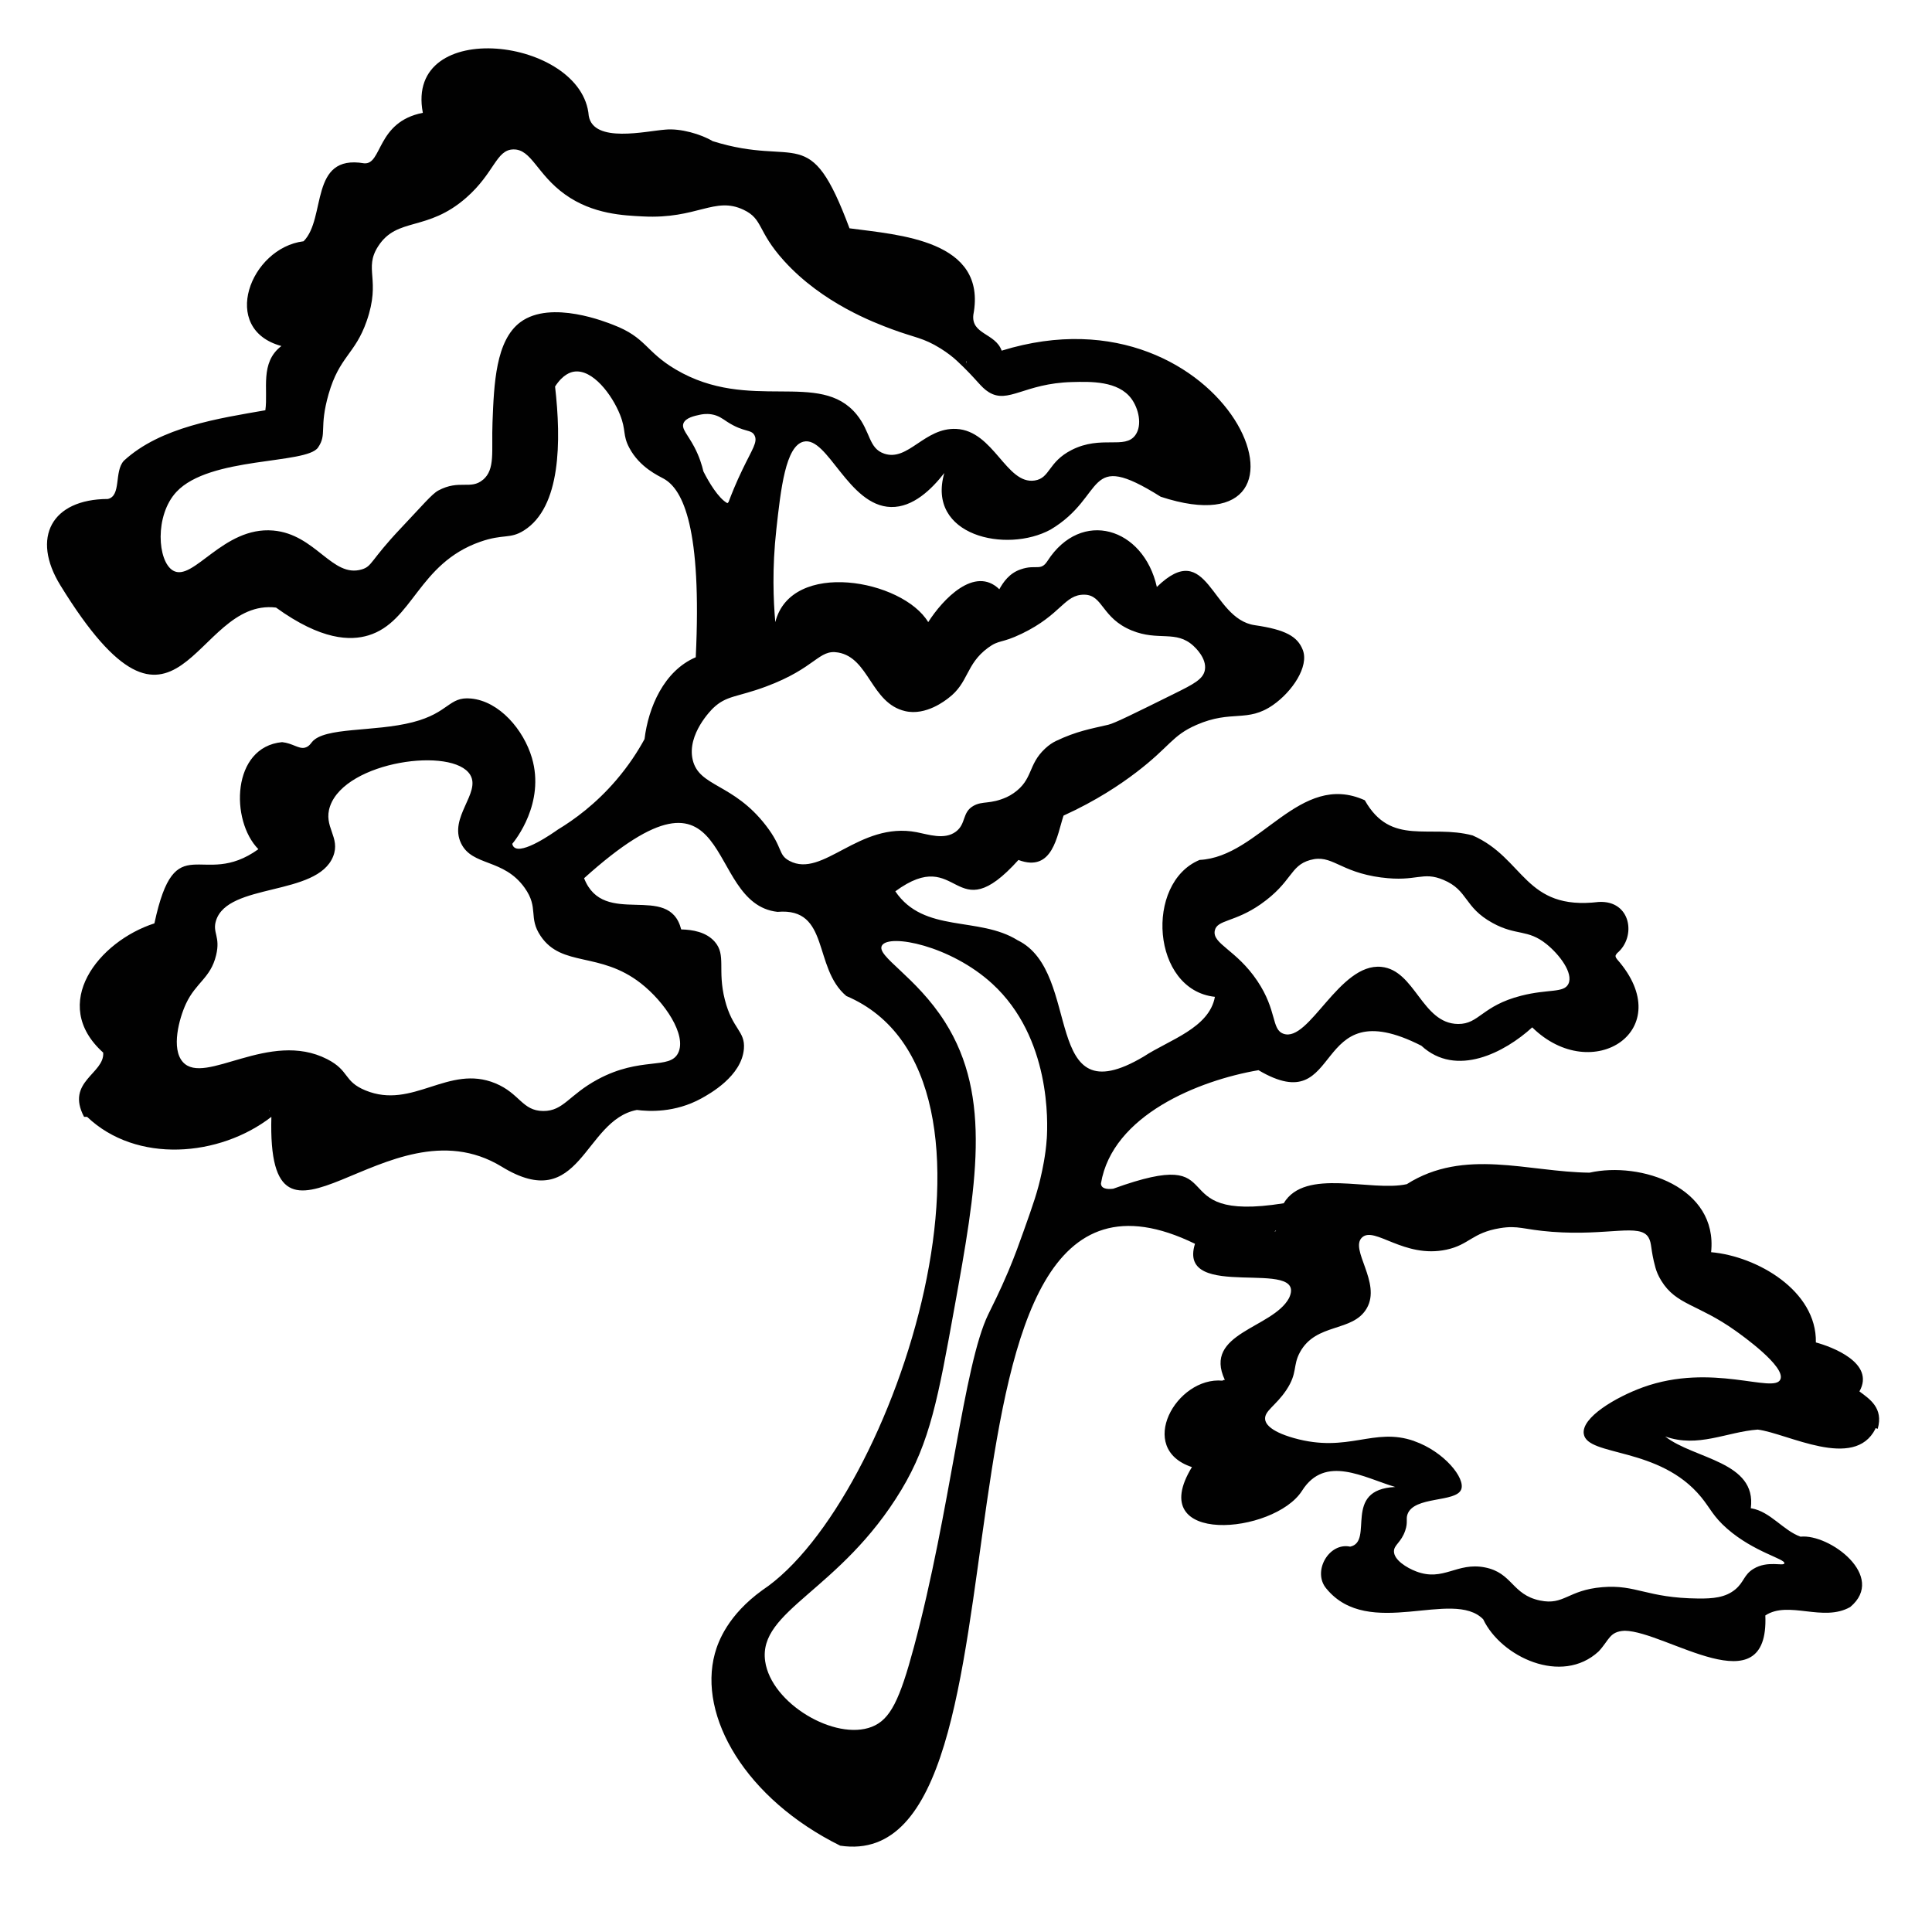 <svg version="1.0" preserveAspectRatio="xMidYMid meet" height="1080" viewBox="0 0 810 810" zoomAndPan="magnify" width="1080" xmlns:xlink="http://www.w3.org/1999/xlink" xmlns="http://www.w3.org/2000/svg"><path fill-rule="nonzero" fill-opacity="1" d="M 779.578 583.352 C 786.324 571.355 767.789 564.578 761.312 562.824 C 761.738 541.109 736.586 526.664 717.391 524.988 C 720.281 497.73 687.895 486.844 666.422 491.645 C 640.746 491.395 613.922 481.152 589.812 496.465 C 574.723 499.801 547.215 489.434 538.195 504.477 C 484.969 512.996 518.934 479.461 466.719 498.379 C 464.16 498.695 461.586 498.379 461.586 496.133 C 466.371 467.531 502.598 452.961 527.625 448.68 C 564.09 470.188 548.781 414.449 595.91 438.422 C 610.586 451.949 630.938 441.188 642.391 430.727 C 667.637 455.52 704.023 431.754 677.973 402.188 C 676.691 400.59 677.656 400.258 677.973 399.625 C 686.141 392.863 683.91 377.406 670.277 378.148 C 639.074 381.895 639.246 359.852 617.398 350.258 C 599.355 345.469 583.223 355.047 572.195 335.512 C 544.781 323.078 528.258 359.25 502.945 360.527 C 479.832 370.121 482.785 415.082 509.359 417.926 C 506.961 431.059 490.164 435.973 479.547 442.941 C 435.973 468.844 454.223 407.605 426.652 394.207 C 410.316 384.012 387.344 391.426 375.367 373.691 C 402.59 353.734 399.539 390.996 426.984 360.547 C 441.441 365.965 443.16 350.148 445.895 341.945 C 459.625 335.703 469.656 328.938 476.387 323.805 C 490.656 312.914 491.254 308.426 501.684 303.891 C 516.438 297.461 522.887 303.133 533.738 295.562 C 541.766 289.969 548.875 279.445 546.207 272.508 C 544.008 266.832 538.984 263.988 526.047 262.109 C 507.625 259.438 506.531 225.129 485.016 246.086 C 479.406 221.133 453.367 213.168 439.164 235.18 C 436.289 239.668 434.363 236.461 427.949 238.703 C 423.145 240.301 420.57 244.156 418.973 247.047 C 408.641 237.031 395.242 251.285 389.16 260.828 C 378.449 242.988 331.699 234.406 325.047 260.828 C 324.258 251.965 323.656 238.355 325.488 221.906 C 327.352 205.059 329.359 186.965 336.91 185.164 C 347.008 182.762 355.68 212.141 373.535 212.566 C 382.793 212.789 390.598 205.125 395.906 198.312 C 388.324 224.641 421.961 232.098 440.461 222.031 C 464.191 207.906 454.348 187.992 486.625 208.254 C 562.32 233.141 515.695 117.434 419.953 147.016 C 417.332 139.637 407.094 140.238 408.086 131.941 C 414.027 100.555 376.711 98.5 356.156 95.719 C 339.266 50.492 334.684 70.449 298.773 59.168 C 293.969 56.277 285.312 53.715 278.898 54.348 C 270.887 54.934 248.848 60.227 246.84 48.578 C 244.203 15.711 169.52 6.734 177.277 47.301 C 157.715 51.109 160.324 69.25 152.598 68.461 C 129.547 64.555 136.895 91.516 127.27 101.156 C 104.93 103.906 91.898 137.992 117.98 145.07 C 108.848 151.992 112.484 163.402 111.25 172 C 91.863 175.398 67.391 178.938 51.941 193.16 C 47.77 197.648 50.977 207.906 45.211 209.199 C 21.652 209.281 12.949 225.367 25.336 245.438 C 75.023 326.223 81.012 250.508 115.723 254.73 C 134.793 268.523 146.941 268.668 154.445 266.391 C 173.121 260.719 175.27 236.301 201.309 227.152 C 211.133 223.707 213.727 226.156 219.695 222.379 C 235.18 212.582 235.34 184.977 232.715 162.059 C 236.051 156.895 239.305 156.023 240.648 155.816 C 248.422 154.617 256.605 165.457 259.969 173.93 C 262.578 180.488 260.965 182.32 263.809 187.707 C 268.168 195.988 276.055 199.449 278.359 200.746 C 286.434 205.297 294.301 221.637 291.695 275.559 C 278.344 281.262 271.82 296.605 270.223 309.863 C 267.41 315.016 263.539 321.023 258.277 327.152 C 249.73 337.125 240.711 343.684 233.852 347.824 C 231.941 349.184 218.906 358.363 215.496 355.172 C 215.164 354.871 214.91 354.43 214.77 353.781 C 215.953 352.375 228.609 336.699 223 317.719 C 219.539 306.008 209.41 293.984 197.453 292.859 C 188.066 291.977 188.43 298.836 172.996 302.801 C 156.848 306.957 135.961 304.715 130.762 311.145 C 130.445 311.523 129.547 313.074 127.746 313.484 C 125.219 314.07 122.656 311.602 118.266 311.145 C 97.094 313.168 96.477 344 108.328 356.027 C 84.582 373.125 73.555 345.895 64.738 387.125 C 41.418 394.633 20.469 420.832 43.266 441.312 C 43.93 450.18 27.387 453.387 35.242 468.242 L 36.52 468.242 C 57.203 487.949 92.039 485.086 113.777 468.242 C 111.789 540.16 162.078 459.789 210.266 489.086 C 243.633 509.613 244.5 469.633 267 465.352 C 271.852 465.98 282.879 466.66 294.047 460.516 C 297.477 458.617 310.953 451.207 311.887 439.703 C 312.484 432.195 307.051 431.594 303.891 419.125 C 300.684 406.5 304.57 400.434 299.656 394.82 C 296.055 390.695 290.258 389.766 285.598 389.668 C 280.492 369.617 253.098 389.32 244.883 368.195 C 309.277 310.211 294.445 378.844 325.98 382.305 C 348.098 380.379 340.719 405.711 354.828 417.578 C 433.305 450.906 375.258 629.684 319.582 666.711 C 305.25 677.094 301.125 688.094 299.719 693.227 C 292.516 719.602 312.676 754.211 352.27 773.809 C 441.82 787.238 377.012 460.988 501.004 521.465 C 493.199 546.355 548.668 526.602 540.438 544.223 C 533.566 556.977 504.242 558.793 513.516 578.531 C 513.199 578.531 512.867 578.531 512.551 578.848 C 493.199 577.031 476.152 607.34 499.723 615.082 C 479.422 648.254 534.199 643.289 545.875 625.023 C 555.559 609.648 571.895 619.57 584.977 623.426 C 562.527 624.422 576.285 646.293 566.066 648.441 C 557.09 646.516 550.027 659.016 556.129 666.078 C 573.918 687.695 609.102 665.875 621.836 678.895 C 629.277 694.602 654.73 706.723 670.246 692.359 C 674.73 687.555 674.73 684.016 681.148 683.699 C 698.59 683.906 741.738 716.109 740.125 677.281 C 749.891 670.883 764.297 680.223 775.707 673.758 C 791.094 660.926 767.047 642.977 754.867 644.254 C 747.629 641.68 742.258 633.762 734.344 632.387 L 734.027 632.387 C 736.633 612.68 710.266 611.781 698.133 602.25 C 711.891 607.148 723.883 600.34 736.918 599.359 C 749.445 600.922 777.395 616.648 786.273 599.043 L 786.273 598.727 L 787.238 599.043 C 789.75 590.273 783.793 586.512 779.543 583.336 L 779.578 583.336 Z M 579.195 367.895 C 594.047 369.836 596.273 365.145 605.168 368.891 C 615.691 373.312 613.637 380.312 625.785 386.969 C 635.867 392.5 640.367 389.371 648.41 395.848 C 653.734 400.148 659.707 407.922 657.574 412.457 C 655.711 416.426 649.199 414.543 637.793 417.453 C 621.234 421.672 620.207 429.383 611.297 429.305 C 596.129 429.16 593.352 406.77 579.129 405.363 C 561.5 403.609 548.875 437.188 538.117 433.414 C 532.934 431.594 535.57 423.805 527.121 411.227 C 518.336 398.156 508.223 395.77 509.297 390.191 C 510.199 385.531 517.594 386.762 528.574 379.082 C 541.859 369.758 540.707 362.98 549.254 360.578 C 558.543 357.969 561.309 365.57 579.195 367.91 Z M 405.18 151.773 L 405.18 152.422 C 404.863 151.141 405.18 151.141 405.18 151.773 Z M 202.477 201.141 C 197.34 205.488 192.617 200.918 183.77 205.645 C 181.082 207.082 176.961 212.062 168.066 221.449 C 155.172 235.07 156.137 237.379 151.711 238.719 C 139.246 242.465 132.406 223.945 114.504 222.426 C 93.523 220.641 81.012 244.172 72.543 239.211 C 66 235.355 64.77 216.121 73.949 206.246 C 87.898 191.25 128.457 194.773 133.34 187.629 C 137.242 181.926 133.668 179.586 137.762 165.238 C 142.312 149.371 148.852 148.598 153.719 134.641 C 159.863 117.055 152.297 112.852 158.602 103.164 C 166.613 90.867 179.062 97.27 195.461 82.902 C 207.391 72.441 207.973 62.754 215.258 62.645 C 222.855 62.535 225.07 73.043 236.902 81.527 C 248.609 89.918 261.707 90.332 269.59 90.742 C 292.309 91.926 299.625 82.191 311.758 87.961 C 320.039 91.895 317.336 96.762 328.648 109.293 C 344.812 127.184 366.613 135.289 373.977 138.039 C 383.535 141.594 387.012 141.531 394.312 146.082 C 397.297 147.949 399.508 149.703 401.293 151.363 C 409.809 159.328 411.027 162.234 414.551 164.414 C 422.734 169.488 429.465 160.719 449.355 160.18 C 457.316 159.957 468.805 159.66 474.336 167.148 C 477.367 171.258 478.996 178.227 476.023 182.398 C 471.648 188.562 461.742 182.336 449.309 188.641 C 439.324 193.715 440.336 200.461 433.793 201.457 C 421.863 203.273 416.652 180.582 400.914 179.824 C 387.562 179.191 380.77 193.602 370.707 190.191 C 364.102 187.945 365.098 181.086 359.156 173.785 C 343.723 154.871 314.289 173.203 283.305 154.902 C 270.477 147.332 270.996 141.516 257.094 136.191 C 254.582 135.227 231.059 125.555 218.211 135.039 C 207.801 142.734 207.105 161.016 206.488 177.043 C 206.016 189.336 207.707 196.746 202.492 201.156 L 202.477 201.156 Z M 112.832 465.352 L 113.148 465.996 C 113.148 465.996 112.832 465.684 112.832 465.352 Z M 153.199 457.148 C 143.906 453.324 146.672 448.914 137.145 444.047 C 112.926 431.656 85.859 455.332 76.715 445.312 C 71.594 439.703 75.164 426.84 77.977 420.801 C 82.148 411.871 88.293 410.086 90.602 400.496 C 92.512 392.594 88.973 391.109 90.555 386.004 C 95.5 370.027 132.895 375.891 139.656 359.09 C 142.945 350.953 135.344 346.672 138.395 337.961 C 145.016 319.062 189.961 312.977 197.137 324.863 C 201.719 332.449 188.004 342.688 193.328 353.605 C 198.051 363.293 211.133 359.848 219.949 372.207 C 226.062 380.773 221.34 384.613 226.711 392.5 C 235.672 405.664 251.438 398.82 268.629 412.219 C 278.738 420.105 287.98 433.965 284.332 441.441 C 280.809 448.66 268.77 442.766 250.633 452.52 C 238.418 459.094 236.316 465.824 227.77 465.793 C 218.891 465.746 217.977 458.445 207.707 454.191 C 187.988 446.039 173.105 465.367 153.199 457.148 Z M 305.488 210.449 L 304.965 210.969 C 301.176 208.914 297.113 202.043 294.902 197.633 C 294.316 195.137 293.242 191.469 291.094 187.406 C 288.281 182.082 285.613 179.793 286.559 177.438 C 287.492 175.145 291.203 174.355 293.289 173.914 C 294.223 173.707 296.086 173.344 298.363 173.723 C 301.223 174.195 302.926 175.555 304.824 176.805 C 312.012 181.48 314.965 179.809 316.355 182.574 C 317.746 185.34 315.41 188.262 311.27 196.875 C 308.566 202.469 306.672 207.227 305.457 210.465 L 305.488 210.465 Z M 290.414 318.539 C 287.902 307.762 298.473 297.379 298.977 296.891 C 304.617 291.504 308.898 292.387 321.082 287.867 C 342.254 279.996 343.121 272.129 351.398 273.566 C 364.434 275.824 365.129 294.789 379.492 298.141 C 388.273 300.195 396.539 293.492 397.551 292.734 C 406.207 286.27 404.785 278.574 414.188 271.621 C 419.02 268.051 419.668 269.883 428.375 265.68 C 445.105 257.621 446.148 249.23 454.617 249.324 C 462.547 249.418 461.758 259.137 474.555 264.352 C 485.758 268.918 493.008 264.02 500.371 270.801 C 501.082 271.465 505.98 275.969 505.16 280.836 C 504.512 284.676 500.641 286.73 492.25 290.871 C 475.598 299.117 467.273 303.242 464.68 303.844 C 457.316 305.566 451.441 306.516 442.766 310.641 C 441.297 311.336 439.797 312.332 438.199 313.816 C 430.84 320.625 433.238 326.773 424.977 332.527 C 423.934 333.254 422.969 333.789 422.039 334.219 C 415.023 337.348 411.941 335.672 408.086 337.883 C 403.301 340.602 405.117 345.375 400.789 348.645 C 396 352.266 389.238 349.848 384.293 348.898 C 360.137 344.285 345.016 368.367 331.004 360.941 C 326.059 358.316 328.461 355.598 321.082 346.055 C 307.352 328.293 293.086 329.996 290.414 318.539 Z M 438.848 477.52 C 438.422 484.41 436.746 491.629 436.746 491.629 C 435.121 499.375 433.16 504.906 429.227 515.965 C 427.363 521.199 425.547 526.316 422.75 532.969 C 419.102 541.598 415.973 547.699 414.344 551.035 C 403.934 572.461 398.543 633.352 383.141 690.621 C 377.199 712.699 373.297 720.914 365.539 723.965 C 350.152 730 323.324 714.23 320.797 696.469 C 317.746 675.039 352.301 667.137 377.91 624.613 C 389.965 604.59 393.363 585.832 400.141 548.301 C 409.305 497.586 416.113 459.93 396.207 428.512 C 384.023 409.281 367.152 400.793 369.773 396.402 C 372.777 391.375 398.543 396.402 416.035 412.457 C 440.648 435.055 439.293 470.723 438.863 477.488 L 438.863 477.52 Z M 534.355 516.332 C 535.32 515.367 535.004 516.332 534.355 516.332 Z M 592.906 604.164 C 575.844 598.188 565.355 609.363 542.508 602.93 C 531.637 599.863 530.578 596.371 530.422 595.156 C 529.949 591.551 534.859 589.465 539.332 582.734 C 544.105 575.543 541.906 572.652 545.004 566.945 C 551.812 554.43 567.172 558.684 573.031 548.488 C 579.227 537.727 565.688 523.773 571.059 518.797 C 576.285 513.945 588.641 527.738 606.418 523.93 C 616.008 521.879 617.145 516.852 628.805 514.922 C 636.641 513.629 638.473 515.508 650.688 516.441 C 674.289 518.242 687.609 512.727 691.164 518.844 C 692.633 521.371 691.906 523.68 694.055 531.469 C 694.496 533.082 695.238 534.883 696.488 536.922 C 702.809 547.211 711.766 546.656 727.52 557.859 C 730.281 559.82 748.785 572.984 746.43 578.324 C 743.727 584.457 717.723 571.133 688.73 581.66 C 677.434 585.77 662.945 594.301 664.004 601.176 C 665.488 610.785 695.73 606.297 713.25 627.711 C 717.074 632.371 718.211 635.738 724.09 640.891 C 735.402 650.797 748.625 653.594 748.105 655.441 C 747.727 656.785 741.105 654.117 735.148 657.75 C 731.074 660.23 731.246 663.281 727.52 666.379 C 723.363 669.824 718.086 670.25 712.004 670.188 C 690.199 669.965 686.074 664.23 671.762 665.43 C 657.211 666.648 655.82 673.141 645.66 671.023 C 633.797 668.559 634.176 659.395 622.5 657.133 C 610.715 654.859 605.23 663.203 593.73 658.824 C 589.715 657.293 584.359 653.973 584.422 650.34 C 584.473 647.652 587.457 646.688 589.148 641.695 C 590.363 638.09 589.352 637.016 590.094 634.898 C 592.781 627.156 610.414 630.016 612.609 624.469 C 614.473 619.777 605.453 608.586 592.922 604.195 L 592.922 604.164 Z M 592.906 604.164" fill="#010101"></path></svg>